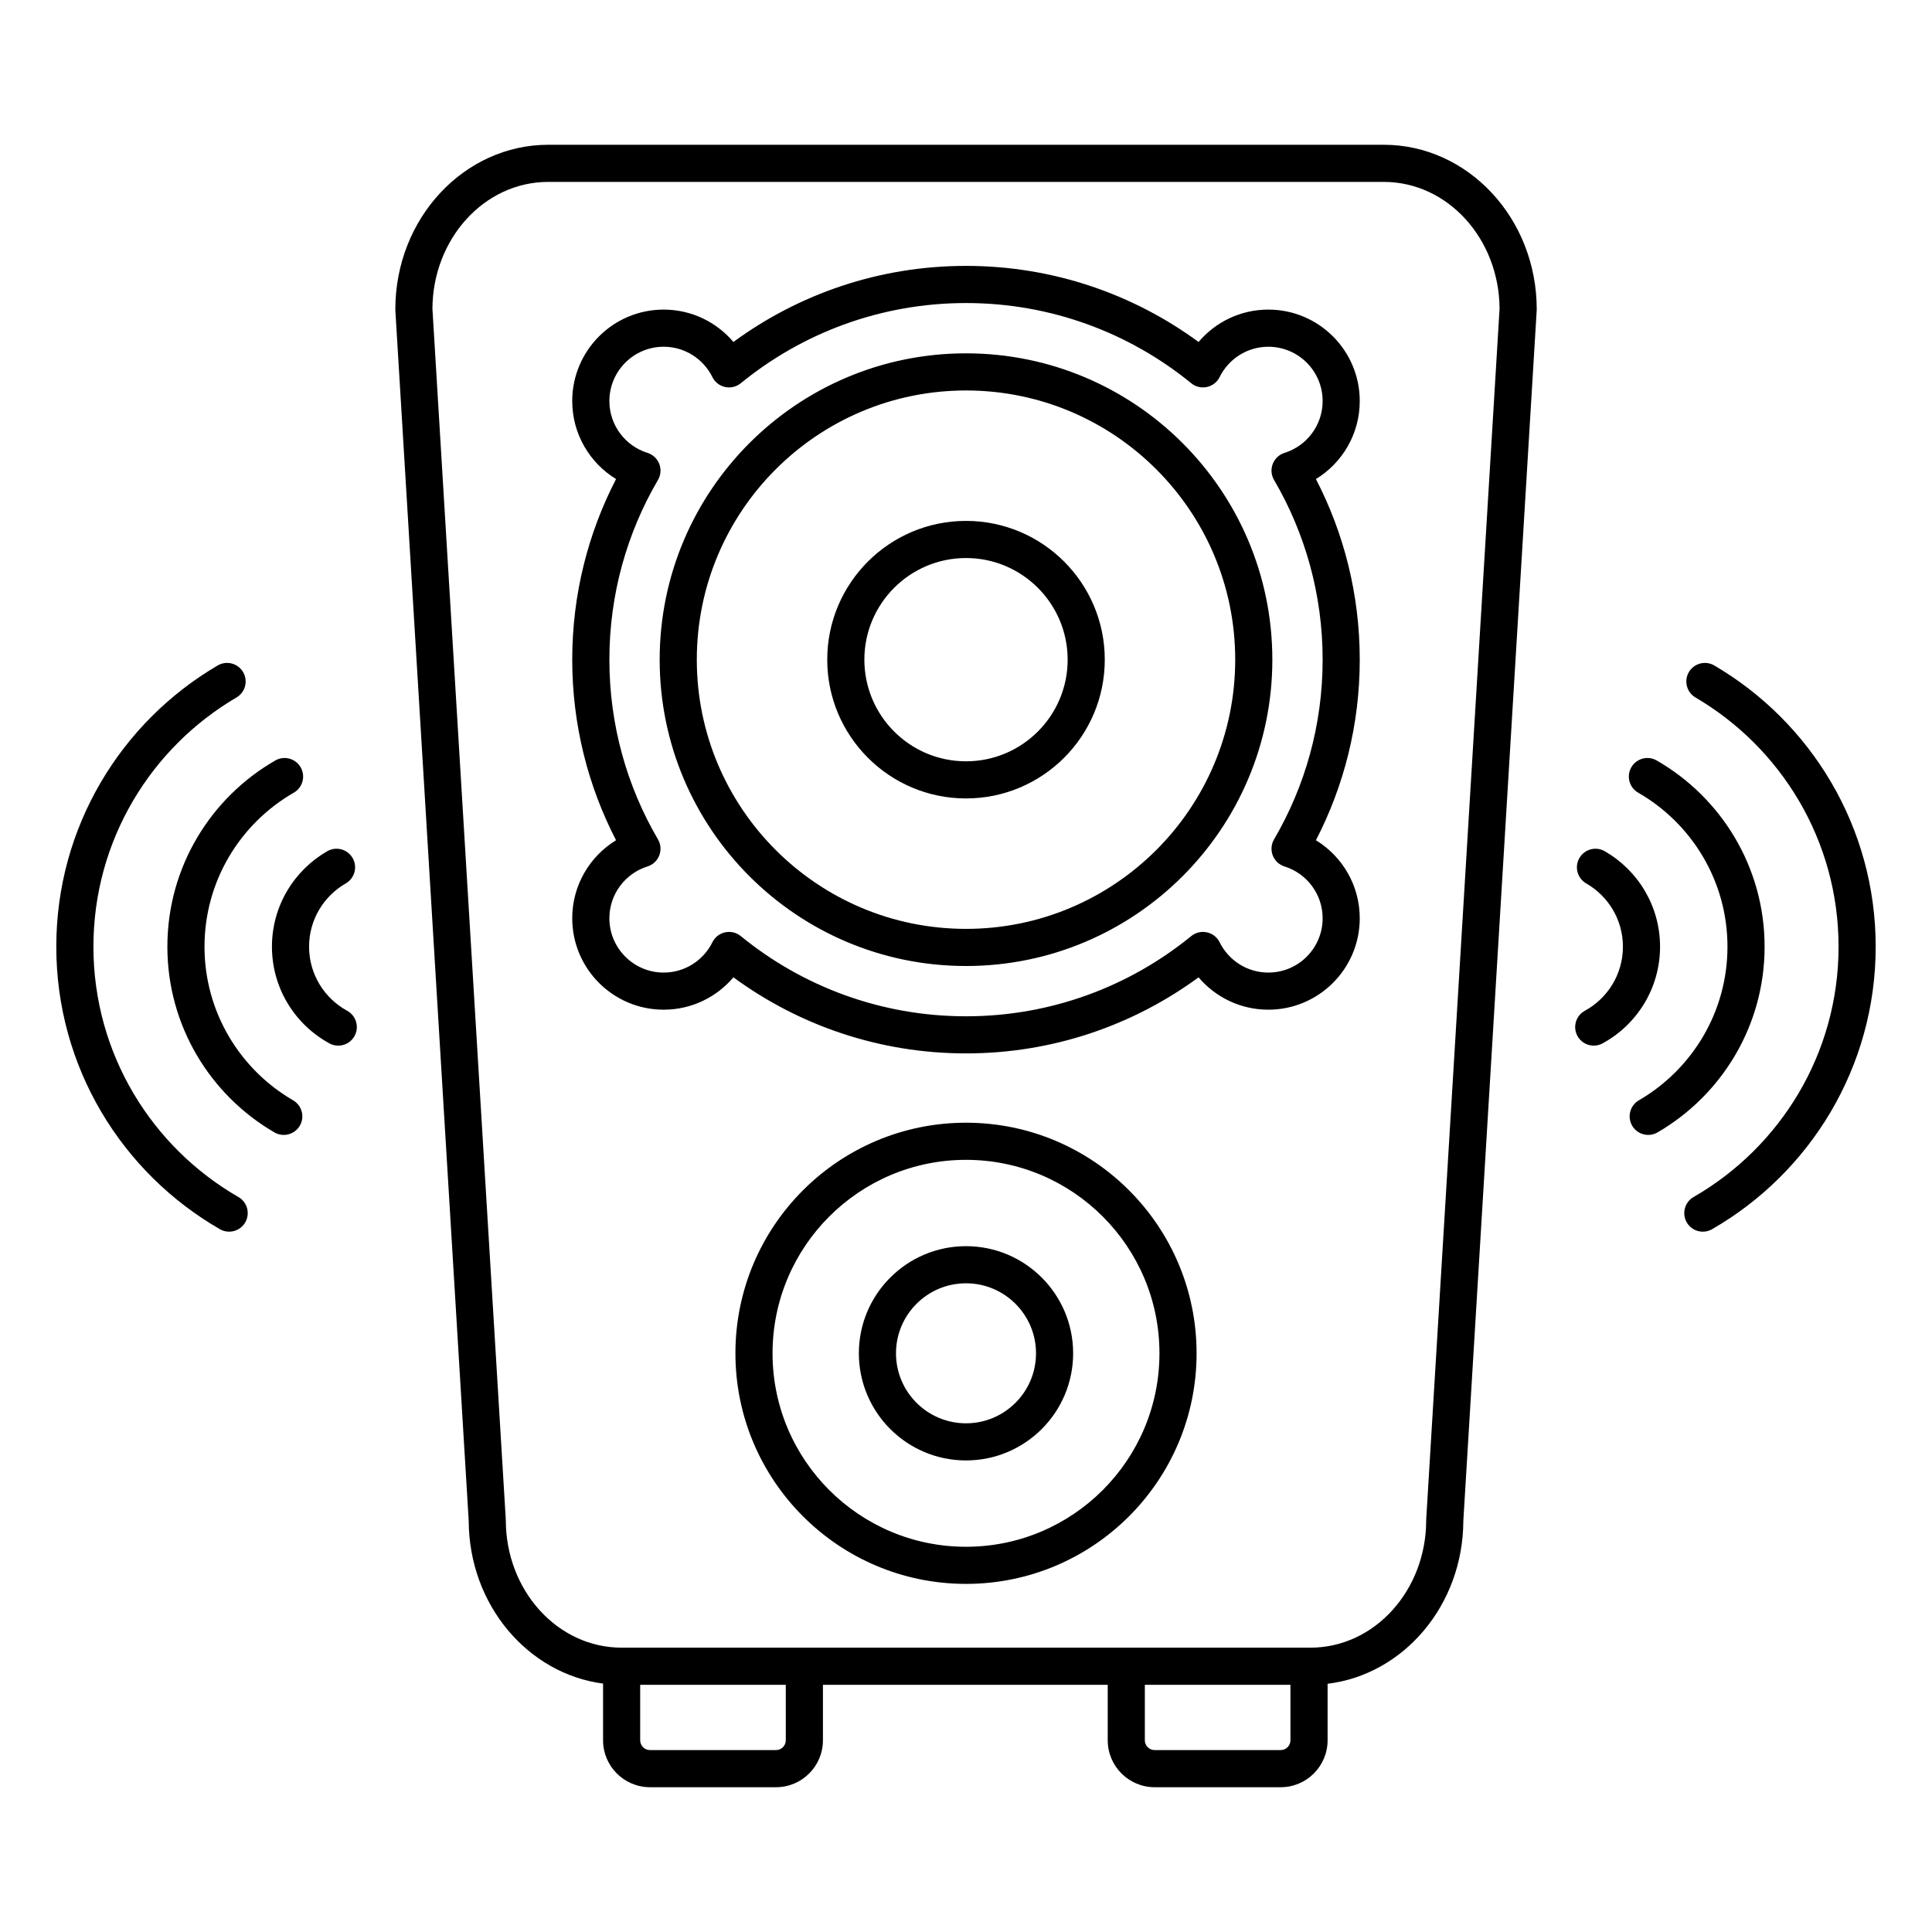 <?xml version="1.0" encoding="UTF-8"?>
<!-- Uploaded to: ICON Repo, www.svgrepo.com, Generator: ICON Repo Mixer Tools -->
<svg fill="#000000" width="800px" height="800px" version="1.1" viewBox="144 144 512 512" xmlns="http://www.w3.org/2000/svg">
 <path d="m303.82 590.17v15.023c0 6.867 5.574 12.438 12.441 12.438h33.387c6.867 0 12.438-5.57 12.438-12.438v-14.703h75.473v14.703c0 6.867 5.574 12.438 12.438 12.438h33.391c6.867 0 12.438-5.57 12.438-12.438v-14.977c20.098-2.434 35.906-20.758 35.973-43.203 0 0.008 19.438-320.73 19.438-320.73 0.008-0.098 0.012-0.195 0.012-0.297 0-24.184-18.281-43.621-40.539-43.621h-221.41c-22.258 0-40.535 19.438-40.535 43.621 0 0.102 0.004 0.199 0.008 0.297l19.438 320.74c0.07 22.309 15.695 40.543 35.613 43.148zm182.16 0.32h-38.586v14.703c0 1.434 1.164 2.598 2.598 2.598h33.391c1.434 0 2.598-1.164 2.598-2.598zm-133.74 0h-38.586v14.703c0 1.434 1.164 2.598 2.602 2.598h33.387c1.434 0 2.598-1.164 2.598-2.598zm139.02-9.84h-182.52c-17.059 0-30.695-15.242-30.695-33.781 0-0.098-0.004-0.199-0.012-0.297l-19.434-320.73c0.07-18.473 13.68-33.637 30.695-33.637h221.41c17.012 0 30.621 15.16 30.695 33.629v0.008l-19.434 320.73c-0.008 0.098-0.008 0.199-0.008 0.297 0 18.539-13.637 33.781-30.699 33.781zm-91.258-139.12c-33.727 0-61.109 27.383-61.109 61.109s27.383 61.109 61.109 61.109 61.105-27.383 61.105-61.109-27.379-61.109-61.105-61.109zm0 9.84c28.293 0 51.266 22.973 51.266 51.27s-22.973 51.27-51.266 51.27c-28.297 0-51.27-22.973-51.27-51.27s22.973-51.27 51.27-51.27zm0 22.879c-15.672 0-28.395 12.723-28.395 28.391s12.723 28.391 28.395 28.391c15.668 0 28.391-12.723 28.391-28.391s-12.723-28.391-28.391-28.391zm0 9.84c10.238 0 18.551 8.312 18.551 18.551s-8.312 18.551-18.551 18.551-18.555-8.312-18.555-18.551 8.316-18.551 18.555-18.551zm197.72-14.34c25.902-14.902 43.355-42.863 43.355-74.867 0-31.762-17.191-59.543-42.777-74.527-2.344-1.371-5.359-0.586-6.731 1.758-1.371 2.344-0.586 5.359 1.758 6.731 22.668 13.281 37.91 37.895 37.91 66.039 0 28.359-15.469 53.133-38.426 66.34-2.352 1.355-3.164 4.363-1.809 6.719 1.352 2.352 4.363 3.164 6.719 1.809zm-390.54-8.527c-22.953-13.207-38.426-37.98-38.426-66.34 0-28.145 15.242-52.758 37.91-66.039 2.344-1.371 3.133-4.387 1.758-6.731-1.371-2.344-4.387-3.129-6.731-1.758-25.582 14.984-42.777 42.766-42.777 74.527 0 32.004 17.453 59.965 43.359 74.867 2.352 1.355 5.363 0.543 6.719-1.809 1.352-2.356 0.539-5.363-1.812-6.719zm376.08-17.121c16.961-9.848 28.375-28.211 28.375-49.219 0-21.102-11.516-39.535-28.605-49.352-2.356-1.352-5.363-0.535-6.719 1.816-1.352 2.356-0.539 5.367 1.816 6.719 14.137 8.117 23.668 23.363 23.668 40.816 0 17.379-9.445 32.562-23.473 40.711-2.352 1.359-3.148 4.375-1.785 6.723s4.375 3.148 6.723 1.785zm-361.59-8.508c-14.031-8.148-23.477-23.332-23.477-40.711 0-17.453 9.531-32.699 23.668-40.816 2.356-1.352 3.168-4.363 1.816-6.719-1.352-2.352-4.363-3.168-6.715-1.816-17.09 9.816-28.609 28.25-28.609 49.352 0 21.008 11.414 39.371 28.375 49.219 2.348 1.363 5.359 0.562 6.727-1.785 1.363-2.348 0.562-5.363-1.785-6.723zm116.69-200.97c-4.445-5.246-11.078-8.578-18.488-8.578-13.371 0-24.227 10.855-24.227 24.23 0 8.75 4.652 16.422 11.613 20.68-7.418 14.336-11.613 30.609-11.613 47.855s4.195 33.523 11.613 47.859c-6.961 4.258-11.613 11.93-11.613 20.68 0 13.371 10.855 24.227 24.227 24.227 7.41 0 14.043-3.328 18.488-8.574 17.273 12.668 38.586 20.16 61.637 20.16 23.047 0 44.359-7.492 61.633-20.16 4.445 5.246 11.082 8.574 18.488 8.574 13.371 0 24.227-10.855 24.227-24.227 0-8.75-4.652-16.422-11.613-20.68 7.418-14.336 11.613-30.613 11.613-47.859s-4.195-33.52-11.613-47.855c6.965-4.258 11.613-11.93 11.613-20.68 0-13.375-10.855-24.23-24.227-24.23-7.406 0-14.043 3.332-18.488 8.578-17.273-12.672-38.586-20.16-61.633-20.16-23.051 0-44.363 7.488-61.637 20.16zm-102.36 177.24c-6.012-3.281-10.094-9.656-10.094-16.98 0-7.172 3.918-13.438 9.727-16.77 2.356-1.355 3.168-4.363 1.816-6.719-1.352-2.356-4.363-3.168-6.719-1.816-8.762 5.031-14.664 14.484-14.664 25.305 0 11.047 6.152 20.672 15.219 25.617 2.383 1.301 5.375 0.422 6.676-1.961 1.301-2.383 0.422-5.375-1.961-6.676zm332.71 8.637c9.066-4.945 15.219-14.57 15.219-25.617 0-10.82-5.902-20.273-14.664-25.305-2.356-1.352-5.363-0.539-6.715 1.816-1.355 2.356-0.543 5.363 1.812 6.719 5.809 3.332 9.727 9.598 9.727 16.77 0 7.324-4.082 13.699-10.09 16.98-2.387 1.301-3.266 4.293-1.965 6.676 1.301 2.383 4.293 3.262 6.676 1.961zm-235.92-176.57c0.66 1.344 1.902 2.312 3.367 2.629 1.465 0.32 2.992-0.047 4.152-0.996 16.273-13.281 37.059-21.254 59.691-21.254 22.629 0 43.414 7.973 59.688 21.254 1.16 0.949 2.691 1.316 4.156 0.996 1.465-0.316 2.703-1.285 3.367-2.629 2.348-4.758 7.25-8.039 12.91-8.039 7.941 0 14.387 6.449 14.387 14.391 0 6.445-4.25 11.906-10.094 13.734-1.434 0.445-2.582 1.523-3.125 2.922-0.539 1.395-0.414 2.965 0.344 4.258 8.184 13.984 12.875 30.262 12.875 47.621 0 17.363-4.691 33.641-12.875 47.625-0.758 1.293-0.883 2.859-0.344 4.258 0.543 1.398 1.691 2.473 3.125 2.922 5.844 1.828 10.094 7.289 10.094 13.734 0 7.941-6.445 14.387-14.387 14.387-5.66 0-10.562-3.277-12.91-8.035-0.664-1.344-1.902-2.312-3.367-2.629-1.465-0.32-2.996 0.047-4.156 0.996-16.273 13.281-37.059 21.254-59.688 21.254-22.633 0-43.418-7.973-59.691-21.254-1.16-0.949-2.688-1.316-4.152-0.996-1.465 0.316-2.707 1.285-3.367 2.629-2.352 4.758-7.254 8.035-12.914 8.035-7.938 0-14.387-6.445-14.387-14.387 0-6.445 4.25-11.906 10.098-13.734 1.43-0.449 2.578-1.523 3.121-2.922 0.539-1.398 0.414-2.965-0.344-4.258-8.184-13.984-12.875-30.262-12.875-47.625 0-17.359 4.691-33.637 12.875-47.621 0.758-1.293 0.883-2.863 0.344-4.258-0.543-1.398-1.691-2.477-3.121-2.922-5.848-1.828-10.098-7.289-10.098-13.734 0-7.941 6.449-14.391 14.387-14.391 5.66 0 10.562 3.281 12.914 8.039zm67.211-6.293c-44.809 0-81.184 36.375-81.184 81.18s36.375 81.184 81.184 81.184c44.805 0 81.18-36.379 81.18-81.184s-36.375-81.18-81.18-81.18zm0 9.84c39.371 0 71.34 31.965 71.34 71.34s-31.969 71.344-71.34 71.344c-39.375 0-71.344-31.969-71.344-71.344s31.969-71.34 71.344-71.34zm0 34.566c-20.297 0-36.777 16.477-36.777 36.773 0 20.301 16.48 36.777 36.777 36.777s36.773-16.477 36.773-36.777c0-20.297-16.477-36.773-36.773-36.773zm0 9.84c14.863 0 26.934 12.07 26.934 26.934 0 14.867-12.07 26.938-26.934 26.938-14.867 0-26.938-12.07-26.938-26.938 0-14.863 12.07-26.934 26.938-26.934z" fill-rule="evenodd"/>
</svg>